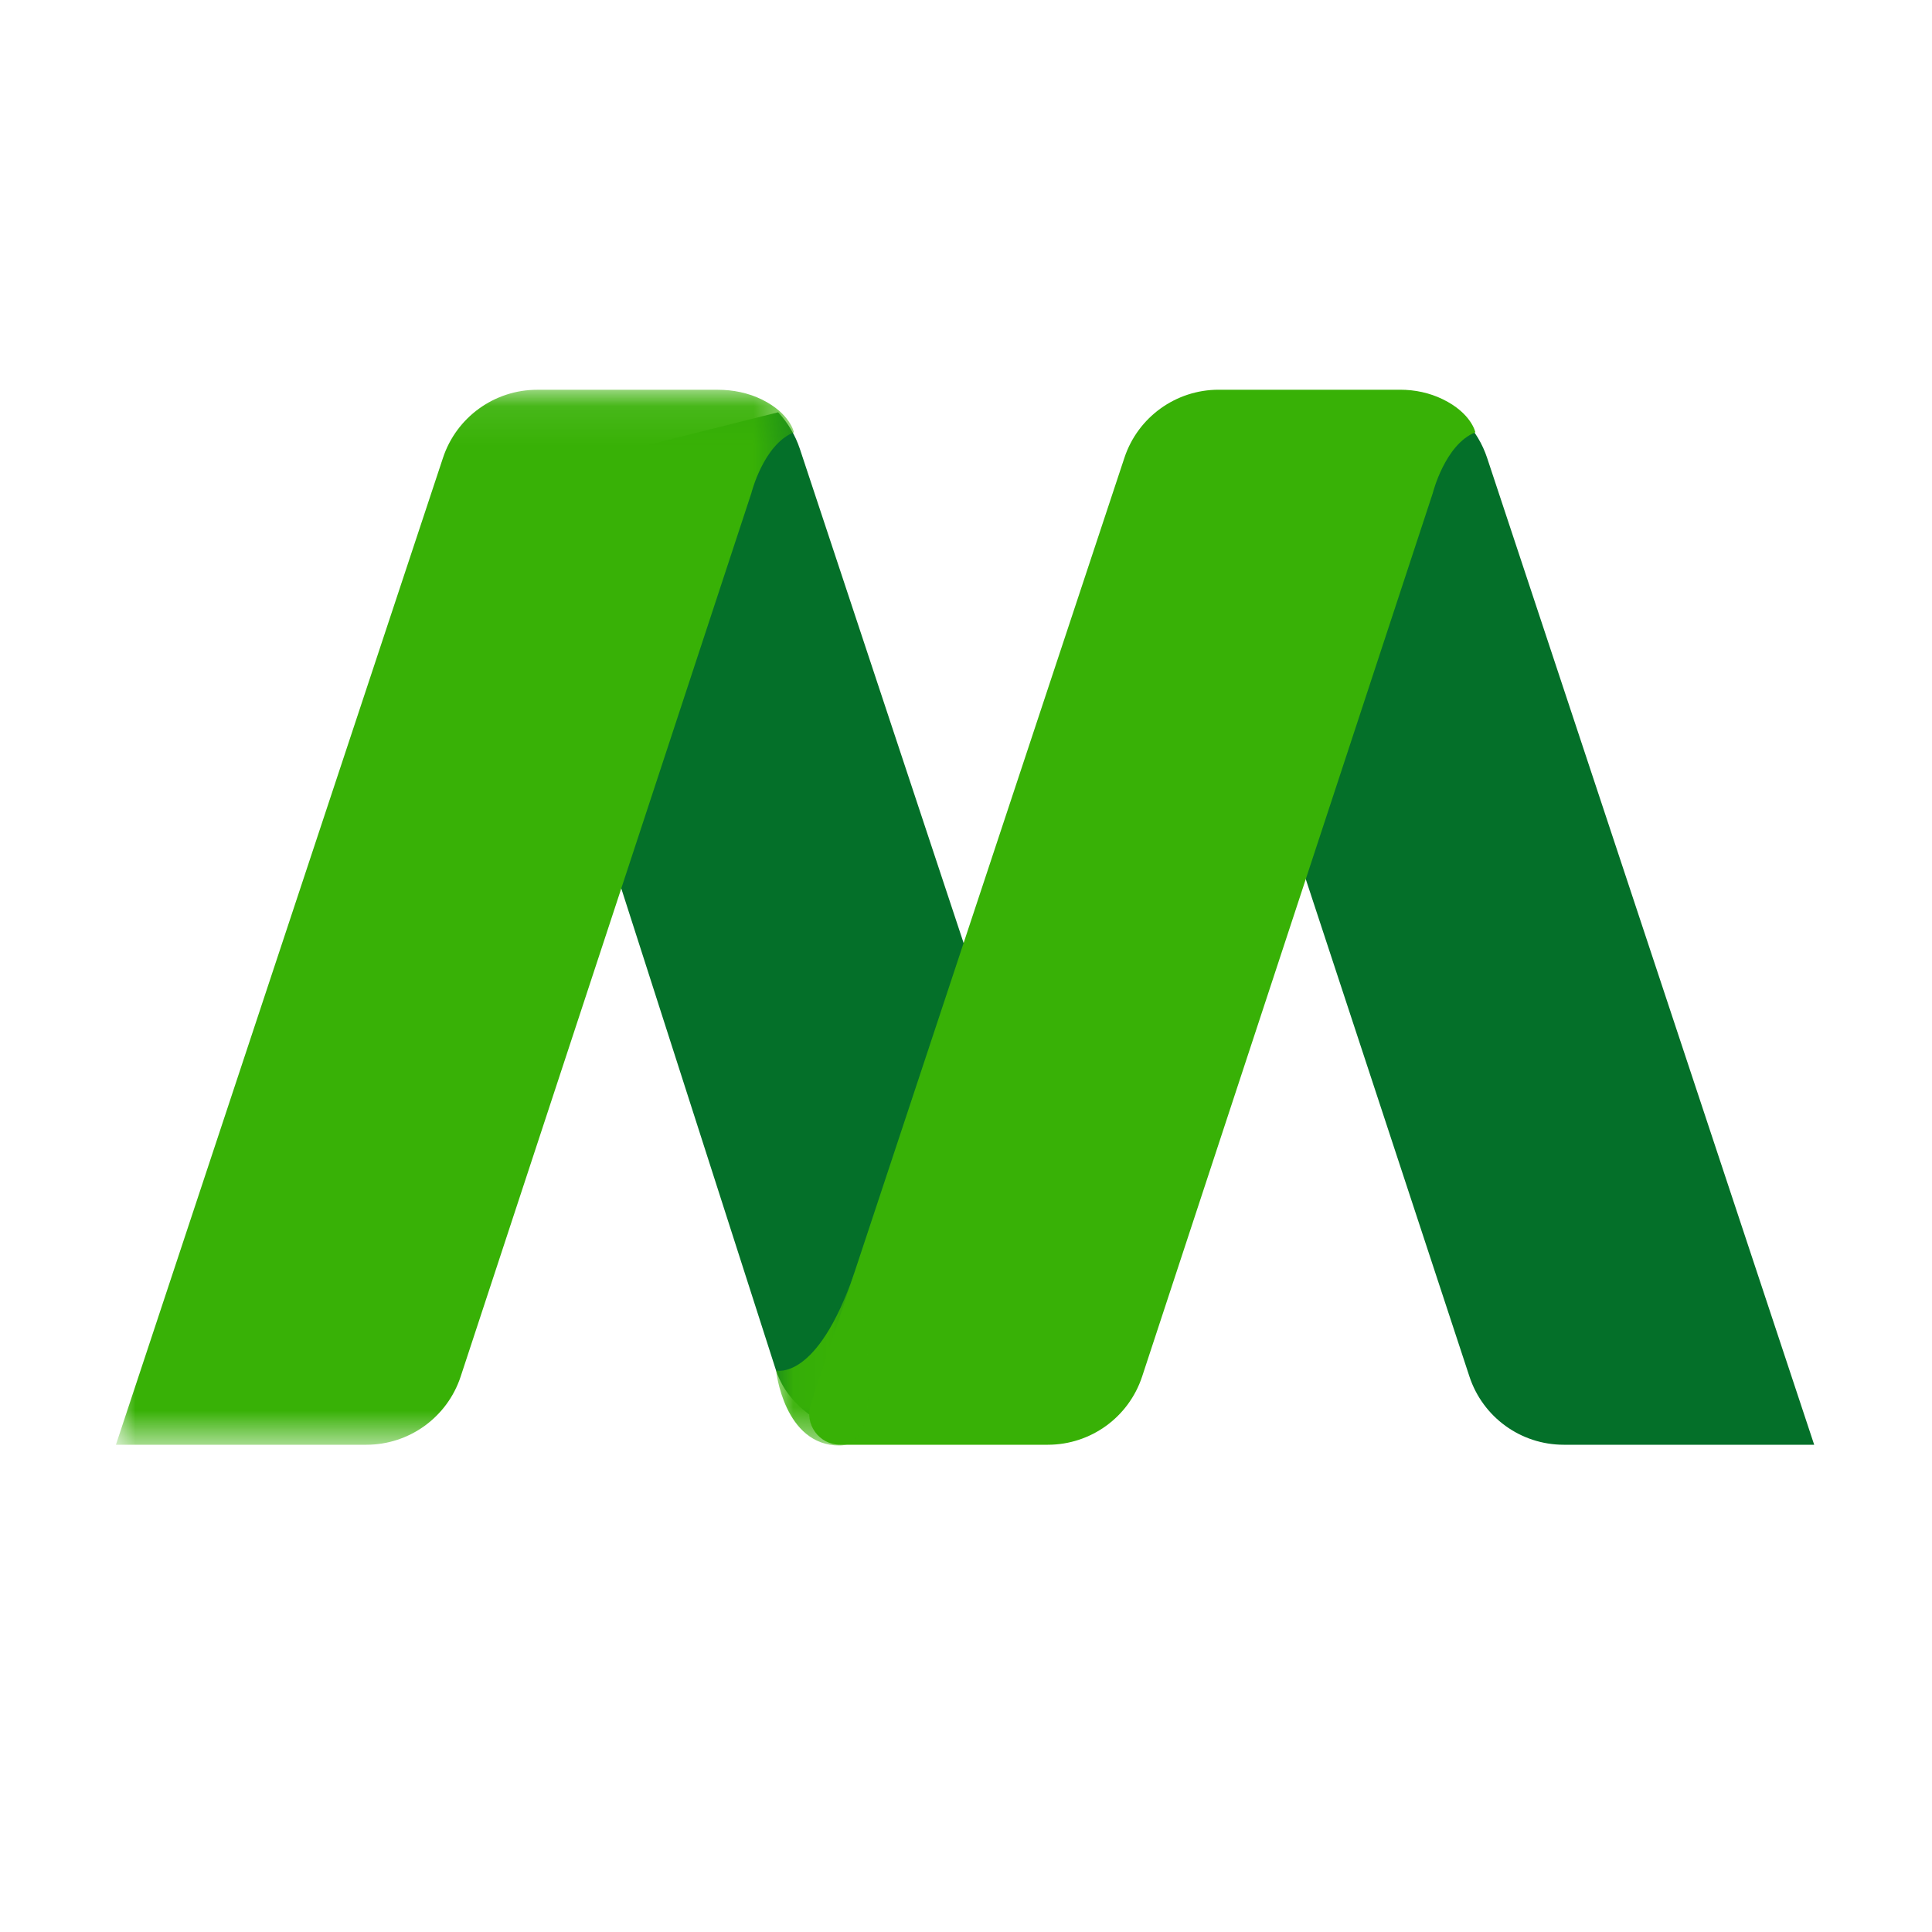 <svg xmlns="http://www.w3.org/2000/svg" xmlns:xlink="http://www.w3.org/1999/xlink" width="50" height="50" viewBox="0 0 50 50">
    <defs>
        <path id="prefix__a" d="M0 0H50V50H0z"/>
        <path id="prefix__c" d="M0 0.079L17.547 0.079 17.547 27.383 0 27.383z"/>
        <path id="prefix__e" d="M0.055 0.034L2.457 0.034 2.457 4.495 0.055 4.495z"/>
    </defs>
    <g fill="none" fill-rule="evenodd">
        <mask id="prefix__b" fill="#fff">
            <use xlink:href="#prefix__a"/>
        </mask>
        <g mask="url(#prefix__b)">
            <g>
                <path fill="#047029" d="M27.506 2.762l7.523 22.863c.347 1.053 1.33 1.765 2.44 1.765h6.482L35.485 1.846c-.12-.36-.313-.68-.562-.946l-7.417 1.862zM9.72 2.532l7.364 22.935c.347 1.053 1.49 1.694 2.599 1.694h3.48c1.478 0 2.523-1.447 2.058-2.85L17.7 1.616c-.12-.36-.314-.681-.562-.946L9.72 2.532z" transform="translate(3 10)"/>
                <g transform="translate(3 10) translate(0 .007)">
                    <mask id="prefix__d" fill="#fff">
                        <use xlink:href="#prefix__c"/>
                    </mask>
                    <path fill="#38B106" d="M0 27.383h6.482c1.11 0 2.093-.712 2.44-1.765l7.523-22.863s.315-1.26 1.102-1.574c0 0-.097-.486-.826-.847C16.366.16 15.97.08 15.575.08h-4.672c-1.107 0-2.09.71-2.438 1.76L0 27.383z" mask="url(#prefix__d)"/>
                </g>
                <path fill="#38B106" d="M18.743 27.39h5.375c1.11 0 2.093-.712 2.44-1.765L34.08 2.762s.315-1.26 1.102-1.574c0 0-.099-.493-.843-.855-.343-.167-.722-.247-1.104-.247h-4.697c-1.107 0-2.09.71-2.438 1.76l-7.104 21.437-1.013 3.057c-.171.517.214 1.05.759 1.05" transform="translate(3 10)"/>
                <g transform="translate(3 10) translate(17.03 22.915)">
                    <mask id="prefix__f" fill="#fff">
                        <use xlink:href="#prefix__e"/>
                    </mask>
                    <path fill="#38B106" d="M2.078.034C1.112 2.847.055 2.552.055 2.552s.2 1.943 1.644 1.943c1.445 0 .38-4.46.38-4.46" mask="url(#prefix__f)"/>
                </g>
            </g>
        </g>
    </g>
</svg>
